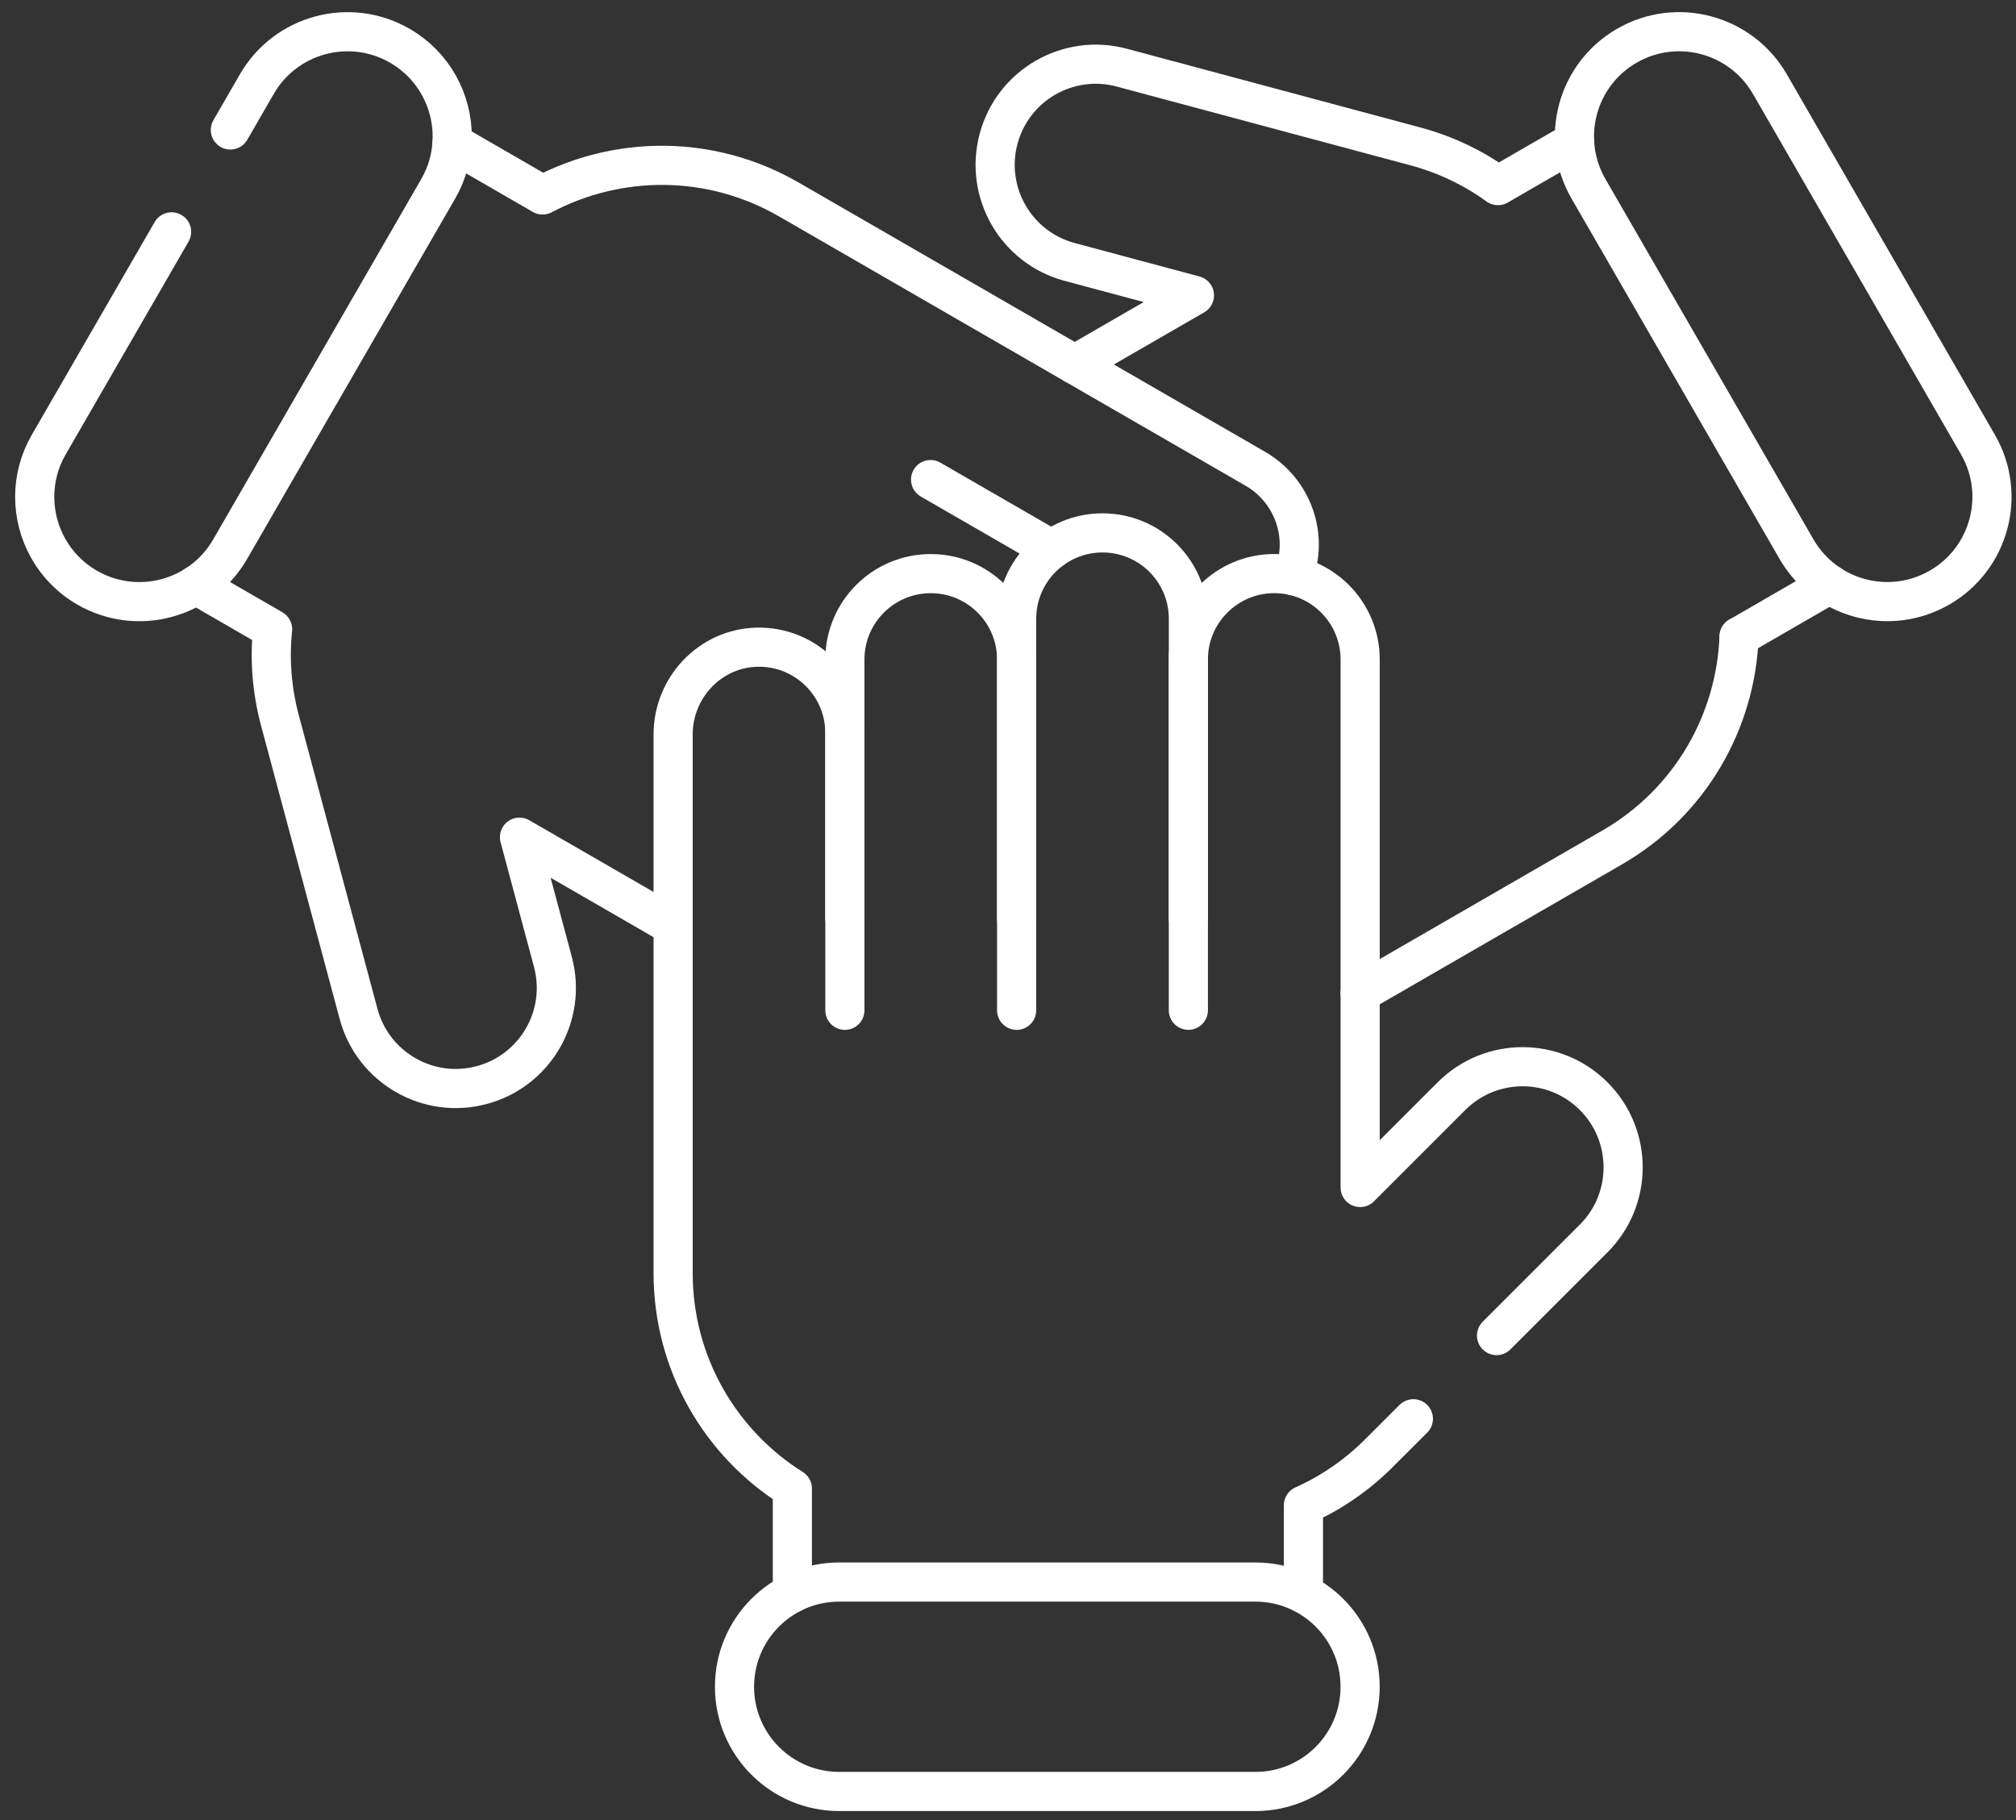 <svg width="103" height="93" viewBox="0 0 103 93" fill="none" xmlns="http://www.w3.org/2000/svg">
<rect x="0" y="0" width="103" height="93" fill="#333333" stroke="none"/>
<path d="M54.91 18.622L61.025 15.092L54.653 13.384C51.91 12.651 50.285 9.833 51.019 7.091C51.388 5.72 52.273 4.627 53.413 3.97C54.552 3.313 55.942 3.089 57.314 3.457L72.288 7.472C73.862 7.893 75.288 8.582 76.531 9.483L80.446 7.223" stroke="white" stroke-width="2" stroke-linecap="round" stroke-linejoin="round"/>
<path d="M93.477 29.851L88.853 32.522" stroke="white" stroke-width="2" stroke-linecap="round" stroke-linejoin="round"/>
<path d="M88.85 32.522H88.851C88.69 36.842 86.38 40.983 82.359 43.304L69.49 50.736" stroke="white" stroke-width="2" stroke-linecap="round" stroke-linejoin="round"/>
<path d="M90.424 4.296L101.055 22.712C102.533 25.271 101.656 28.543 99.097 30.02C96.539 31.497 93.266 30.62 91.788 28.061L81.157 9.646C79.68 7.087 80.556 3.815 83.116 2.338C85.674 0.86 88.947 1.737 90.424 4.296Z" stroke="white" stroke-width="2" stroke-linecap="round" stroke-linejoin="round"/>
<path d="M10.014 29.887L13.927 32.148C13.771 33.676 13.884 35.256 14.307 36.829L18.32 51.805C18.688 53.176 19.577 54.269 20.716 54.925C21.854 55.583 23.244 55.807 24.614 55.438C27.357 54.703 28.983 51.888 28.248 49.144L26.541 42.773L34.393 47.306" stroke="white" stroke-width="2" stroke-linecap="round" stroke-linejoin="round"/>
<path d="M23.096 7.29L27.72 9.961H27.721C31.545 7.939 36.283 7.871 40.304 10.192L64.136 23.95C66.056 25.06 66.88 27.406 66.075 29.416" stroke="white" stroke-width="2" stroke-linecap="round" stroke-linejoin="round"/>
<path d="M53.733 28.076L47.544 24.503" stroke="white" stroke-width="2" stroke-linecap="round" stroke-linejoin="round"/>
<path d="M11.769 6.64L13.122 4.296C14.6 1.739 17.871 0.862 20.431 2.339C22.147 3.329 23.105 5.129 23.105 6.98C23.105 7.887 22.875 8.807 22.388 9.648L11.757 28.063C10.279 30.622 7.008 31.499 4.448 30.023C2.733 29.031 1.773 27.233 1.773 25.386C1.773 24.479 2.004 23.558 2.491 22.716L8.767 11.846" stroke="white" stroke-width="2" stroke-linecap="round" stroke-linejoin="round"/>
<path d="M51.941 46.914V33.696C51.941 31.272 49.977 29.308 47.553 29.308C45.13 29.308 43.166 31.272 43.166 33.696V46.914" stroke="white" stroke-width="2" stroke-linecap="round" stroke-linejoin="round"/>
<path d="M60.717 46.914V31.615C60.717 29.191 58.752 27.227 56.328 27.227C53.905 27.227 51.941 29.191 51.941 31.615V51.619" stroke="white" stroke-width="2" stroke-linecap="round" stroke-linejoin="round"/>
<path d="M66.594 81.427V76.908C67.996 76.278 69.309 75.391 70.459 74.238L72.211 72.488" stroke="white" stroke-width="2" stroke-linecap="round" stroke-linejoin="round"/>
<path d="M60.715 51.617V33.694C60.715 32.481 61.206 31.384 62.002 30.592C62.795 29.797 63.892 29.306 65.103 29.306C67.525 29.306 69.492 31.272 69.492 33.694V60.672L74.156 56.007C76.162 53.999 79.415 53.999 81.424 56.007C82.427 57.011 82.928 58.325 82.928 59.641C82.928 60.957 82.427 62.271 81.424 63.275L76.461 68.238" stroke="white" stroke-width="2" stroke-linecap="round" stroke-linejoin="round"/>
<path d="M43.166 51.619V37.453C43.166 36.242 42.674 35.145 41.881 34.351C41.063 33.53 39.92 33.035 38.66 33.067C36.273 33.129 34.391 35.136 34.391 37.523V65.042C34.391 69.685 36.822 73.755 40.483 76.055V81.396" stroke="white" stroke-width="2" stroke-linecap="round" stroke-linejoin="round"/>
<path d="M64.141 91.531H42.877C39.922 91.531 37.527 89.136 37.527 86.181C37.527 83.226 39.922 80.831 42.877 80.831H64.141C67.095 80.831 69.49 83.226 69.49 86.181C69.49 89.136 67.095 91.531 64.141 91.531Z" stroke="white" stroke-width="2" stroke-linecap="round" stroke-linejoin="round"/>
</svg>
